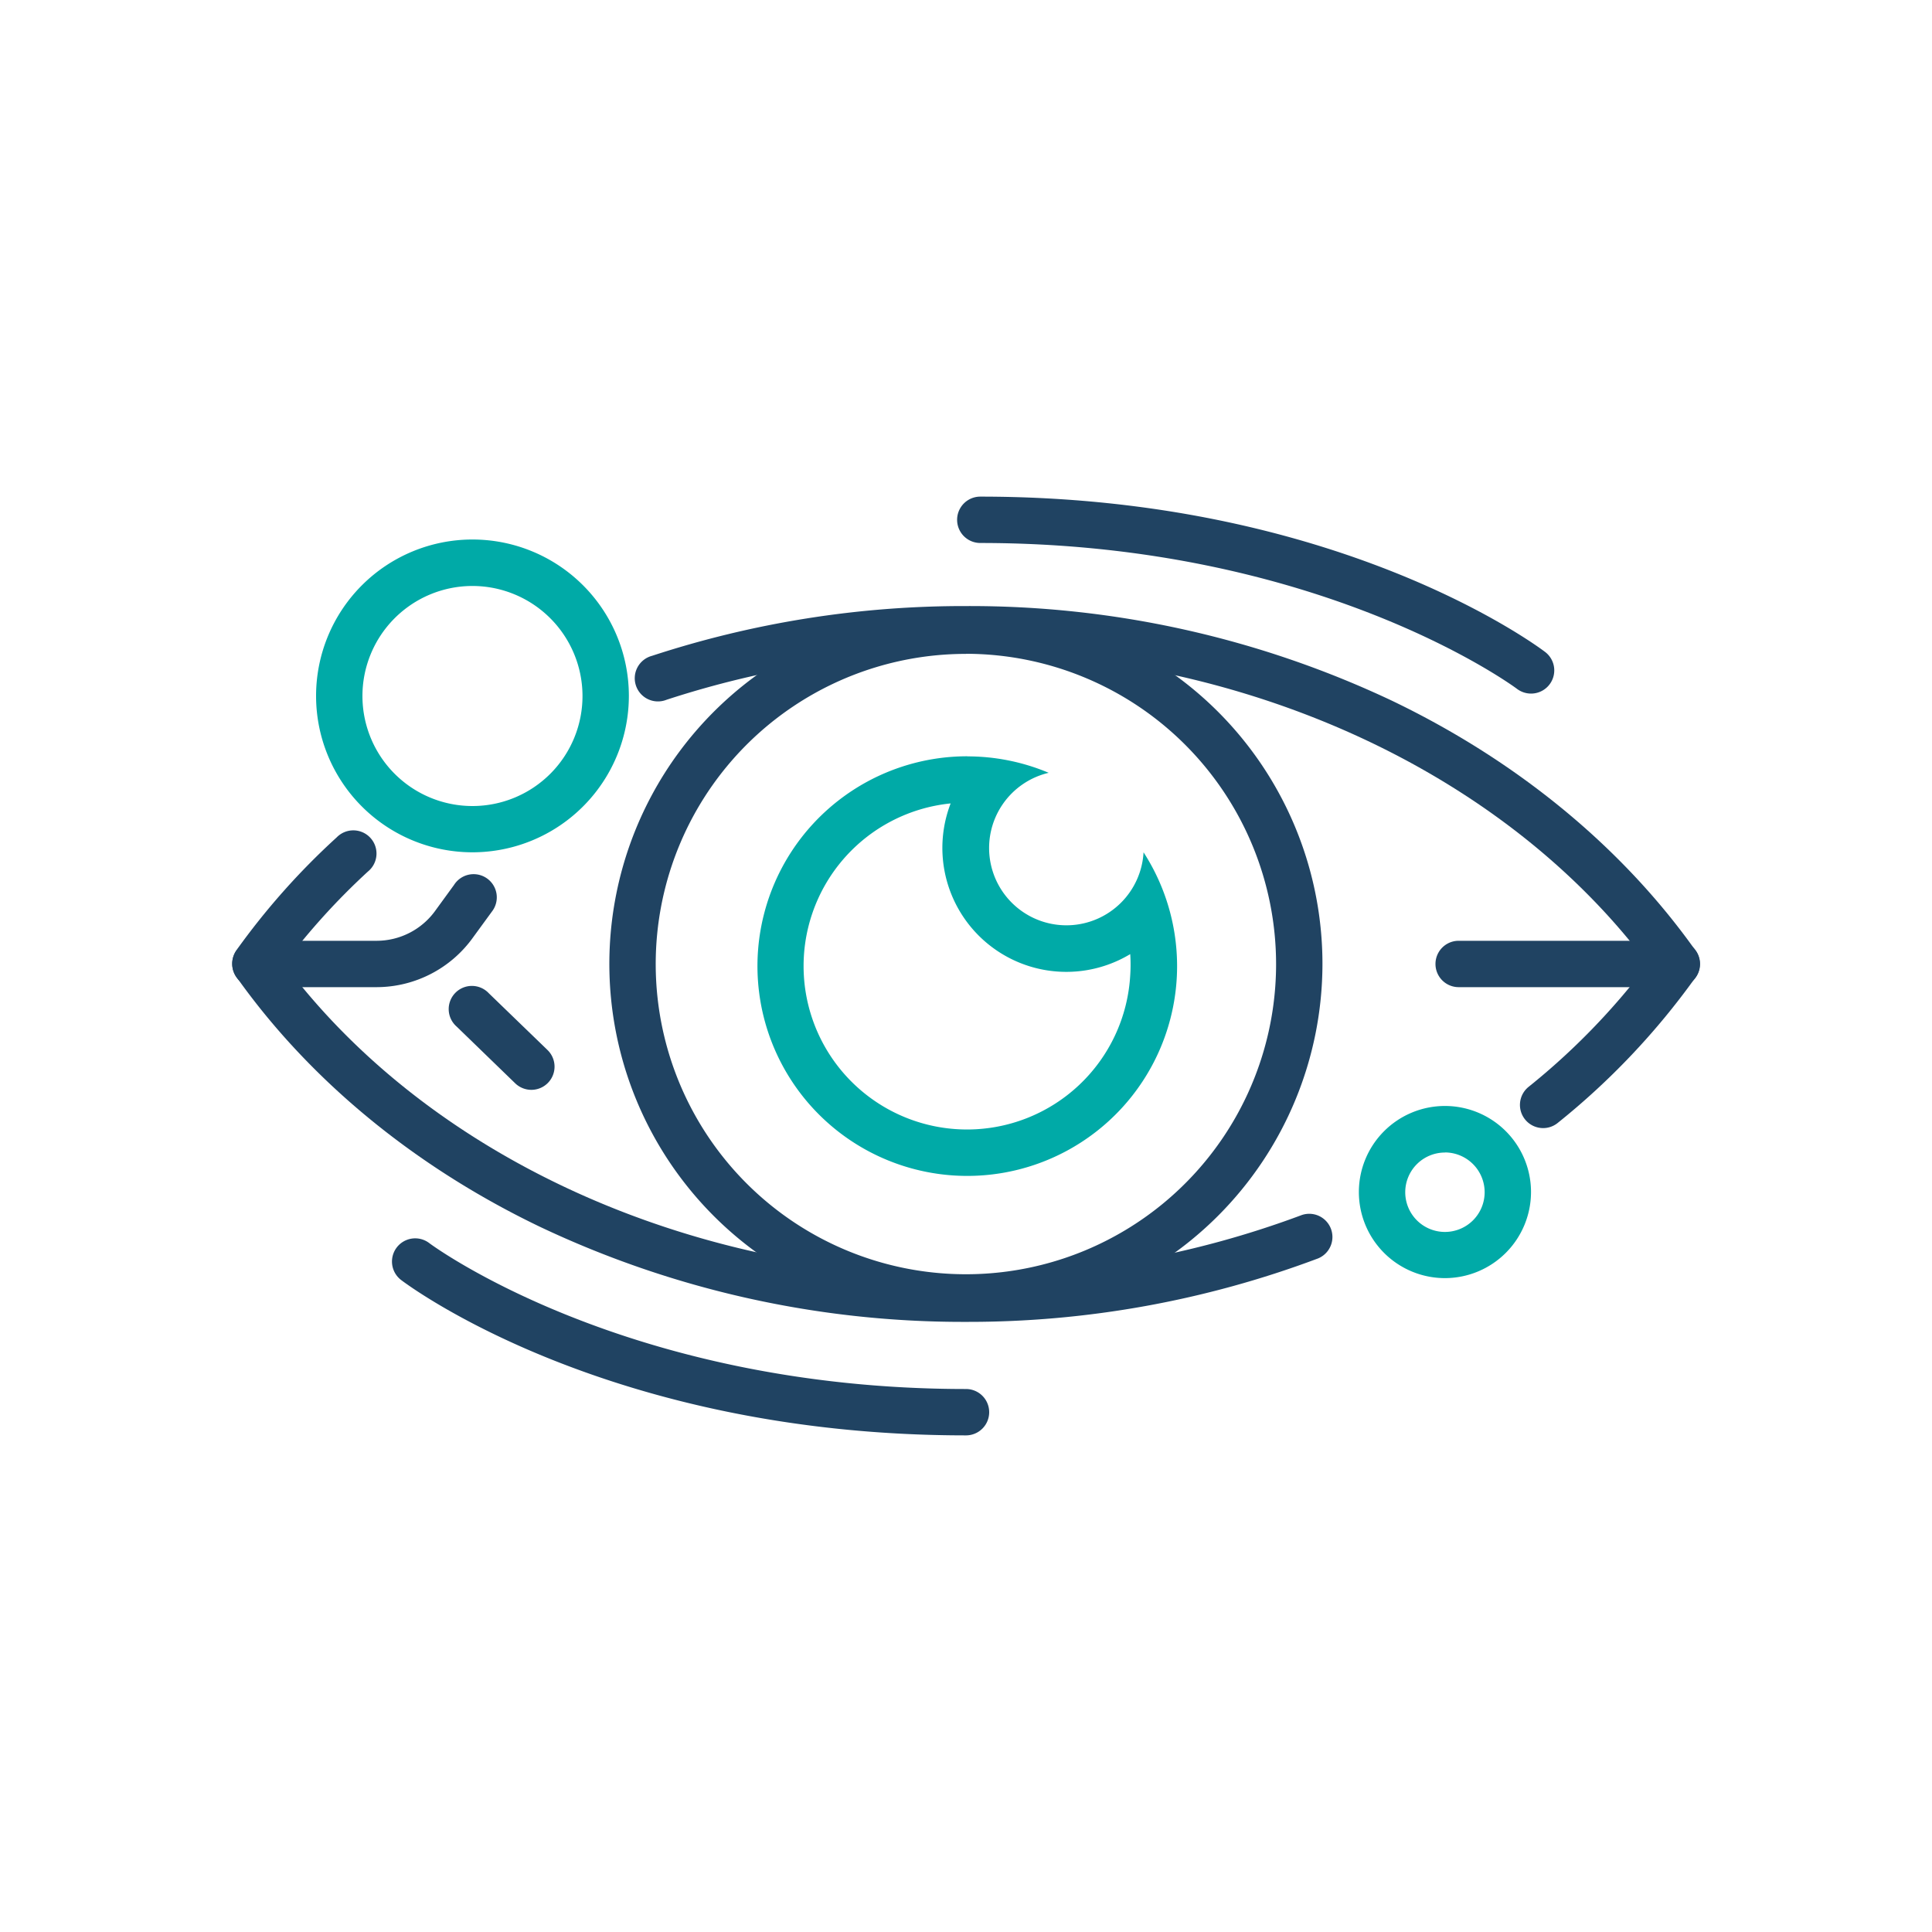 <?xml version="1.0" encoding="UTF-8"?>
<svg xmlns="http://www.w3.org/2000/svg" id="Layer_1" data-name="Layer 1" viewBox="0 0 200 200">
  <defs>
    <style>.cls-1{fill:#204362;}.cls-2{fill:#00aaa7;}</style>
  </defs>
  <path class="cls-1" d="M100,136.84A102.23,102.23,0,0,1,55.9,127c-13-6.24-23.85-15.19-31.42-25.86a2.4,2.4,0,0,1,0-2.78A74.06,74.06,0,0,1,34.85,86.69a2.4,2.4,0,1,1,3.24,3.53,70.88,70.88,0,0,0-8.68,9.57C44.35,119.72,71.21,132,100,132a98.12,98.12,0,0,0,34.76-6.22,2.4,2.4,0,0,1,1.69,4.49A102.76,102.76,0,0,1,100,136.84Z"></path>
  <path class="cls-1" d="M159.75,116.78a2.4,2.4,0,0,1-1.51-4.27,71.6,71.6,0,0,0,12.35-12.72C155.66,79.86,128.79,67.54,100,67.54a99,99,0,0,0-31,4.9,2.4,2.4,0,1,1-1.5-4.55A103.49,103.49,0,0,1,100,62.74a102.23,102.23,0,0,1,44.1,9.8c13,6.24,23.85,15.19,31.42,25.86a2.4,2.4,0,0,1,0,2.78,75.85,75.85,0,0,1-14.26,15.06A2.39,2.39,0,0,1,159.75,116.78Z"></path>
  <path class="cls-1" d="M100,136.69a36.91,36.91,0,1,1,36.9-36.9A36.94,36.94,0,0,1,100,136.69Zm0-69a32.11,32.11,0,1,0,32.1,32.11A32.14,32.14,0,0,0,100,67.68Z"></path>
  <path class="cls-2" d="M98.41,83.17A12.83,12.83,0,0,0,117,98.77a16,16,0,0,1,0,2.19A16.92,16.92,0,1,1,98.41,83.17m1.72-4.88a21.72,21.72,0,1,0,18.25,9.94A8,8,0,1,1,108.56,80a21.67,21.67,0,0,0-8.43-1.7Z"></path>
  <path class="cls-1" d="M39,102.19H26.44a2.4,2.4,0,0,1,0-4.8H39a7.49,7.49,0,0,0,6.1-3.17L47,91.61a2.4,2.4,0,1,1,3.92,2.76L49,97A12.3,12.3,0,0,1,39,102.19Z"></path>
  <path class="cls-1" d="M55,112.82a2.41,2.41,0,0,1-1.67-.68l-6.07-5.88a2.4,2.4,0,1,1,3.34-3.44l6.07,5.87A2.4,2.4,0,0,1,55,112.82Z"></path>
  <path class="cls-1" d="M173.56,102.19H151a2.4,2.4,0,0,1,0-4.8h22.59a2.4,2.4,0,1,1,0,4.8Z"></path>
  <path class="cls-2" d="M48.91,88.23A16.19,16.19,0,1,1,65.1,72,16.2,16.2,0,0,1,48.91,88.23Zm0-27.57A11.39,11.39,0,1,0,60.3,72,11.4,11.4,0,0,0,48.91,60.66Z"></path>
  <path class="cls-2" d="M149.58,132.31a8.91,8.91,0,1,1,8.91-8.9A8.92,8.92,0,0,1,149.58,132.31Zm0-13a4.11,4.11,0,1,0,4.11,4.11A4.12,4.12,0,0,0,149.58,119.3Z"></path>
  <path class="cls-1" d="M100,148.59c-36.92,0-57.61-15.43-58.47-16.08a2.4,2.4,0,0,1,2.9-3.83h0c.2.16,20.38,15.11,55.57,15.11a2.4,2.4,0,0,1,0,4.8Z"></path>
  <path class="cls-1" d="M158.49,71.8a2.42,2.42,0,0,1-1.44-.48h0c-.2-.16-20.38-15.11-55.57-15.11a2.4,2.4,0,0,1,0-4.8c36.91,0,57.61,15.43,58.47,16.08a2.4,2.4,0,0,1-1.46,4.31Z"></path>
</svg>
